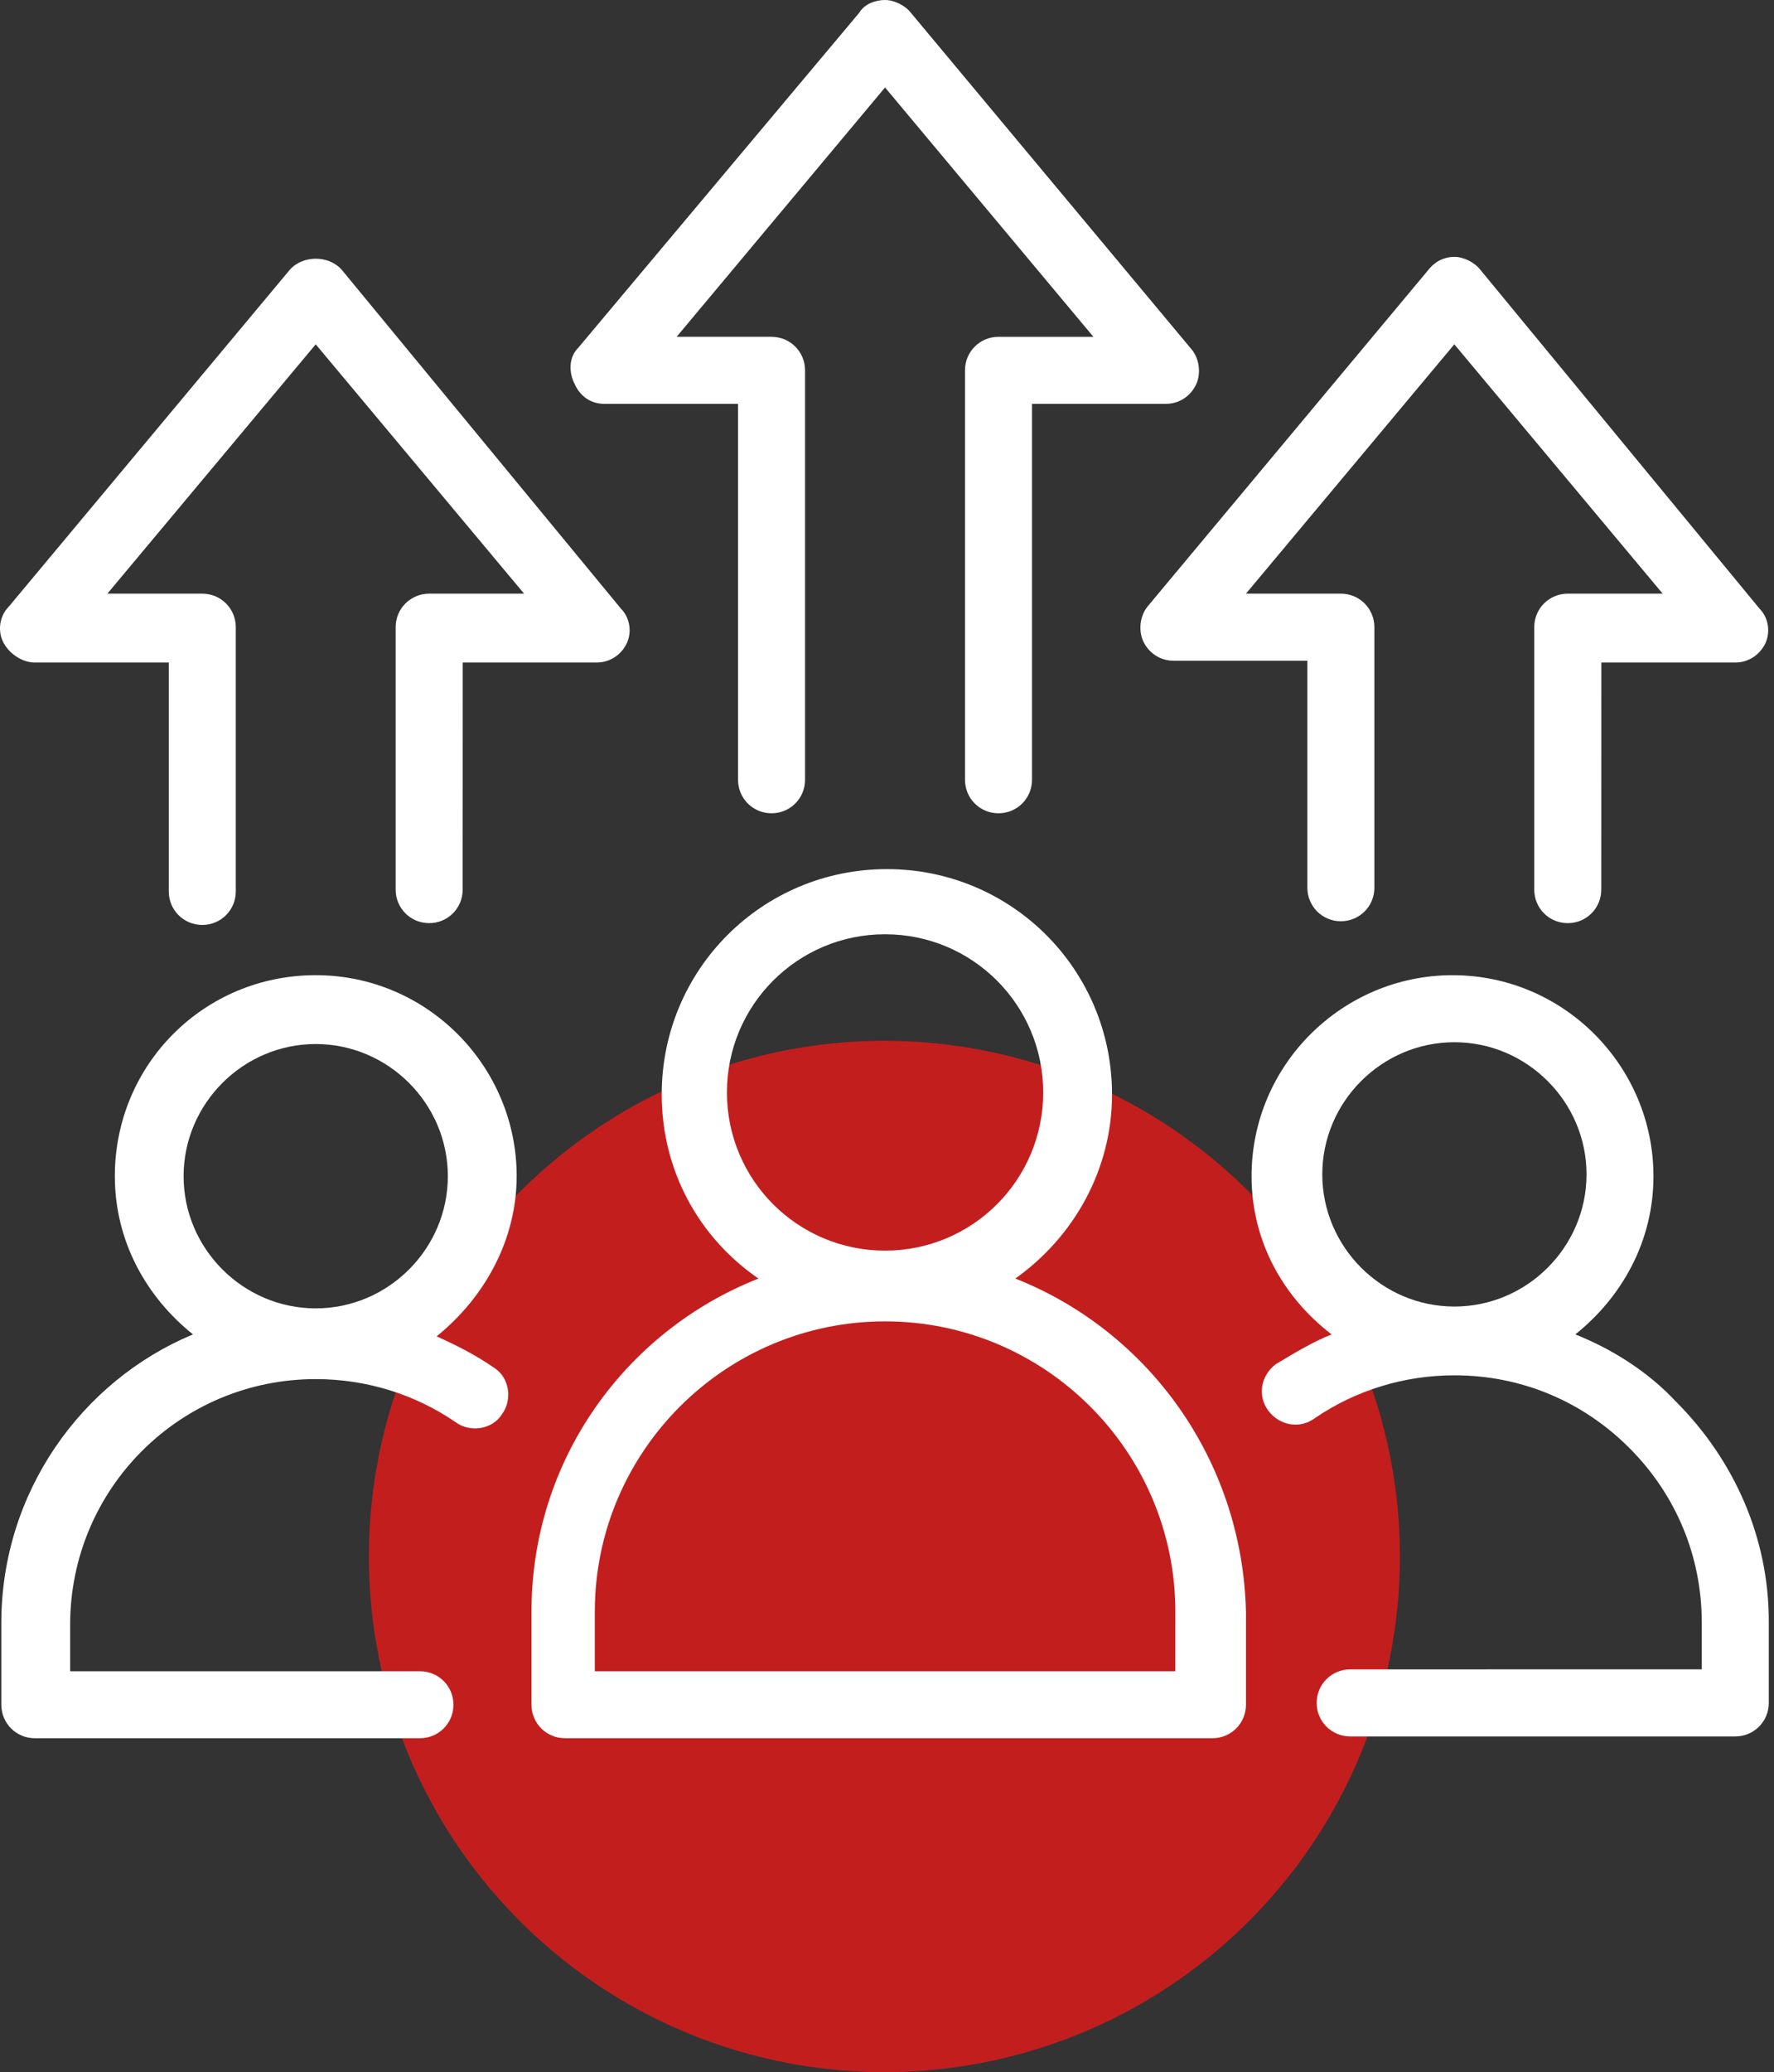 <svg xmlns="http://www.w3.org/2000/svg" width="328" height="383" viewBox="0 0 328 383" fill="none"><rect x="0" y="0" width="328" height="383" fill="#333333" stroke="none"/><circle cx="163.518" cy="287.687" r="95.313" fill="#c31e1e"/><path d="M111.693 74.644h24.765V144.126C136.458 147.566 139.212 150.321 142.652 150.321 146.092 150.321 148.847 147.566 148.847 144.126V68.449C148.847 65.009 146.092 62.254 142.652 62.254H125.103L163.64 16.167l38.523 46.088H184.615C181.175 62.254 178.42 65.009 178.42 68.449V144.126C178.42 147.566 181.175 150.321 184.615 150.321S190.809 147.566 190.809 144.126V74.644h24.765C217.979 74.644 220.048 73.274 221.083 71.204S221.768 66.394 220.398 64.674L168.448 2.405C167.414 1.035 165.358.0 163.638.0S159.849.685 158.828 2.405L106.879 64.323C105.159 66.043 105.159 68.798 106.193 70.853 107.228 73.272 109.284 74.643 111.689 74.643L111.693 74.644z" fill="#fff"/><path d="M6.443 122.452H31.207v42.314C31.207 168.206 33.962 170.96 37.401 170.96 40.842 170.96 43.596 168.206 43.596 164.766V115.923C43.596 112.483 40.842 109.728 37.401 109.728H19.853L58.376 63.641 96.899 109.728H79.35C75.91 109.728 73.156 112.483 73.156 115.923v48.509C73.156 167.872 75.91 170.627 79.35 170.627 82.79 170.627 85.545 167.872 85.545 164.432L85.558 122.455H110.323c2.405.0 4.474-1.37 5.509-3.44C116.867 116.946 116.517 114.205 114.797 112.485L63.199 49.883c-2.405-2.755-7.229-2.755-9.634.0L1.615 112.138C-.104 113.857-.454 116.612.581 118.668 1.615 120.737 4.034 122.457 6.439 122.457L6.443 122.452z" fill="#fff"/><path d="M211.45 118.678C212.485 120.747 214.541 122.118 216.959 122.118h24.765v41.963C241.724 167.521 244.478 170.276 247.918 170.276S254.113 167.521 254.113 164.081V115.923C254.113 112.483 251.358 109.728 247.918 109.728H230.369l38.524-46.087 38.523 46.087H289.867C286.427 109.728 283.672 112.483 283.672 115.923v48.509C283.672 167.872 286.427 170.627 289.867 170.627S296.061 167.872 296.061 164.432L296.075 122.455h24.764C323.245 122.455 325.314 121.085 326.349 119.015 327.383 116.946 327.034 114.205 325.314 112.485L273.716 49.883C272.681 48.512 270.625 47.477 268.905 47.477 267.186 47.477 265.466 48.163 264.095 49.883L212.146 112.138C210.762 113.858 210.426 116.612 211.447 118.681L211.45 118.678z" fill="#fff"/><path d="M95.529 217.399c0-20.289-16.514-37.154-37.154-37.154-20.64.0-37.141 16.514-37.141 37.154.0 12.04 5.845 22.36 14.445 29.239C15.04 255.238.245 275.877.245 299.957v15.13C.245 318.526 3 321.281 6.44 321.281H77.642C81.082 321.281 83.837 318.527 83.837 315.087S81.082 308.905 77.642 308.905H12.969V300.306c0-25.114 20.29-45.403 45.403-45.403C67.657 254.903 76.606 257.657 84.171 262.817 86.925 264.886 91.051 264.188 92.771 261.447 94.84 258.692 94.141 254.567 91.4 252.847 87.96 250.442 84.52 248.722 80.731 247.002 89.68 239.759 95.525 229.09 95.525 217.4L95.529 217.399zM58.375 241.828c-13.41.0-24.429-11.005-24.429-24.429.0-13.41 11.005-24.428 24.429-24.428 13.41.0 24.429 11.005 24.429 24.428.0 13.41-11.005 24.429-24.429 24.429z" fill="#fff"/><path d="M309.838 259.029C304.678 253.52 298.148 249.394 291.268 246.64 299.868 239.76 305.713 229.44 305.713 217.401c0-20.29-16.514-37.154-37.154-37.154-20.29.0-37.154 16.514-37.154 37.154.0 12.039 5.845 22.359 14.794 29.239C242.759 248.01 239.319 250.08 235.879 252.149 233.125 254.218 232.439 257.994 234.509 260.749 236.578 263.503 240.354 264.189 243.108 262.119 250.673 256.96 259.622 254.205 268.907 254.205c12.389.0 23.73 4.81 32.33 13.41C309.837 276.215 314.647 287.569 314.647 299.944V308.544L249.64 308.557C246.2 308.557 243.445 311.312 243.445 314.752S246.2 320.947 249.64 320.947h71.202C324.282 320.947 327.037 318.192 327.037 314.752v-15.13c0-15.143-6.194-29.588-17.199-40.593zM268.91 192.636c13.41.0 24.429 11.005 24.429 24.428.0 13.41-11.005 24.429-24.429 24.429-13.41.0-24.428-11.005-24.428-24.429.0-13.423 11.004-24.428 24.428-24.428z" fill="#fff"/><path d="M187.721 236.319c10.67-7.565 17.885-19.954 17.885-34.05.0-23.044-18.57-41.629-41.629-41.629-23.045.0-41.63 18.57-41.63 41.629.0 14.109 6.88 26.485 17.885 34.05C115.803 245.953 98.269 269.683 98.269 297.886v17.199C98.269 318.525 101.023 321.28 104.463 321.28H224.175C227.614 321.28 230.369 318.525 230.369 315.085V297.886C229.684 269.681 212.148 245.95 187.721 236.319zm-24.079-63.638c16.165.0 29.239 13.074 29.239 29.239.0 16.165-13.074 29.239-29.239 29.239s-29.239-13.074-29.239-29.239c0-16.165 13.074-29.239 29.239-29.239zm53.669 136.226H109.977V297.902c0-29.588 24.079-53.669 53.669-53.669 29.59.0 53.669 24.079 53.669 53.669L217.311 308.907z" fill="#fff"/></svg>